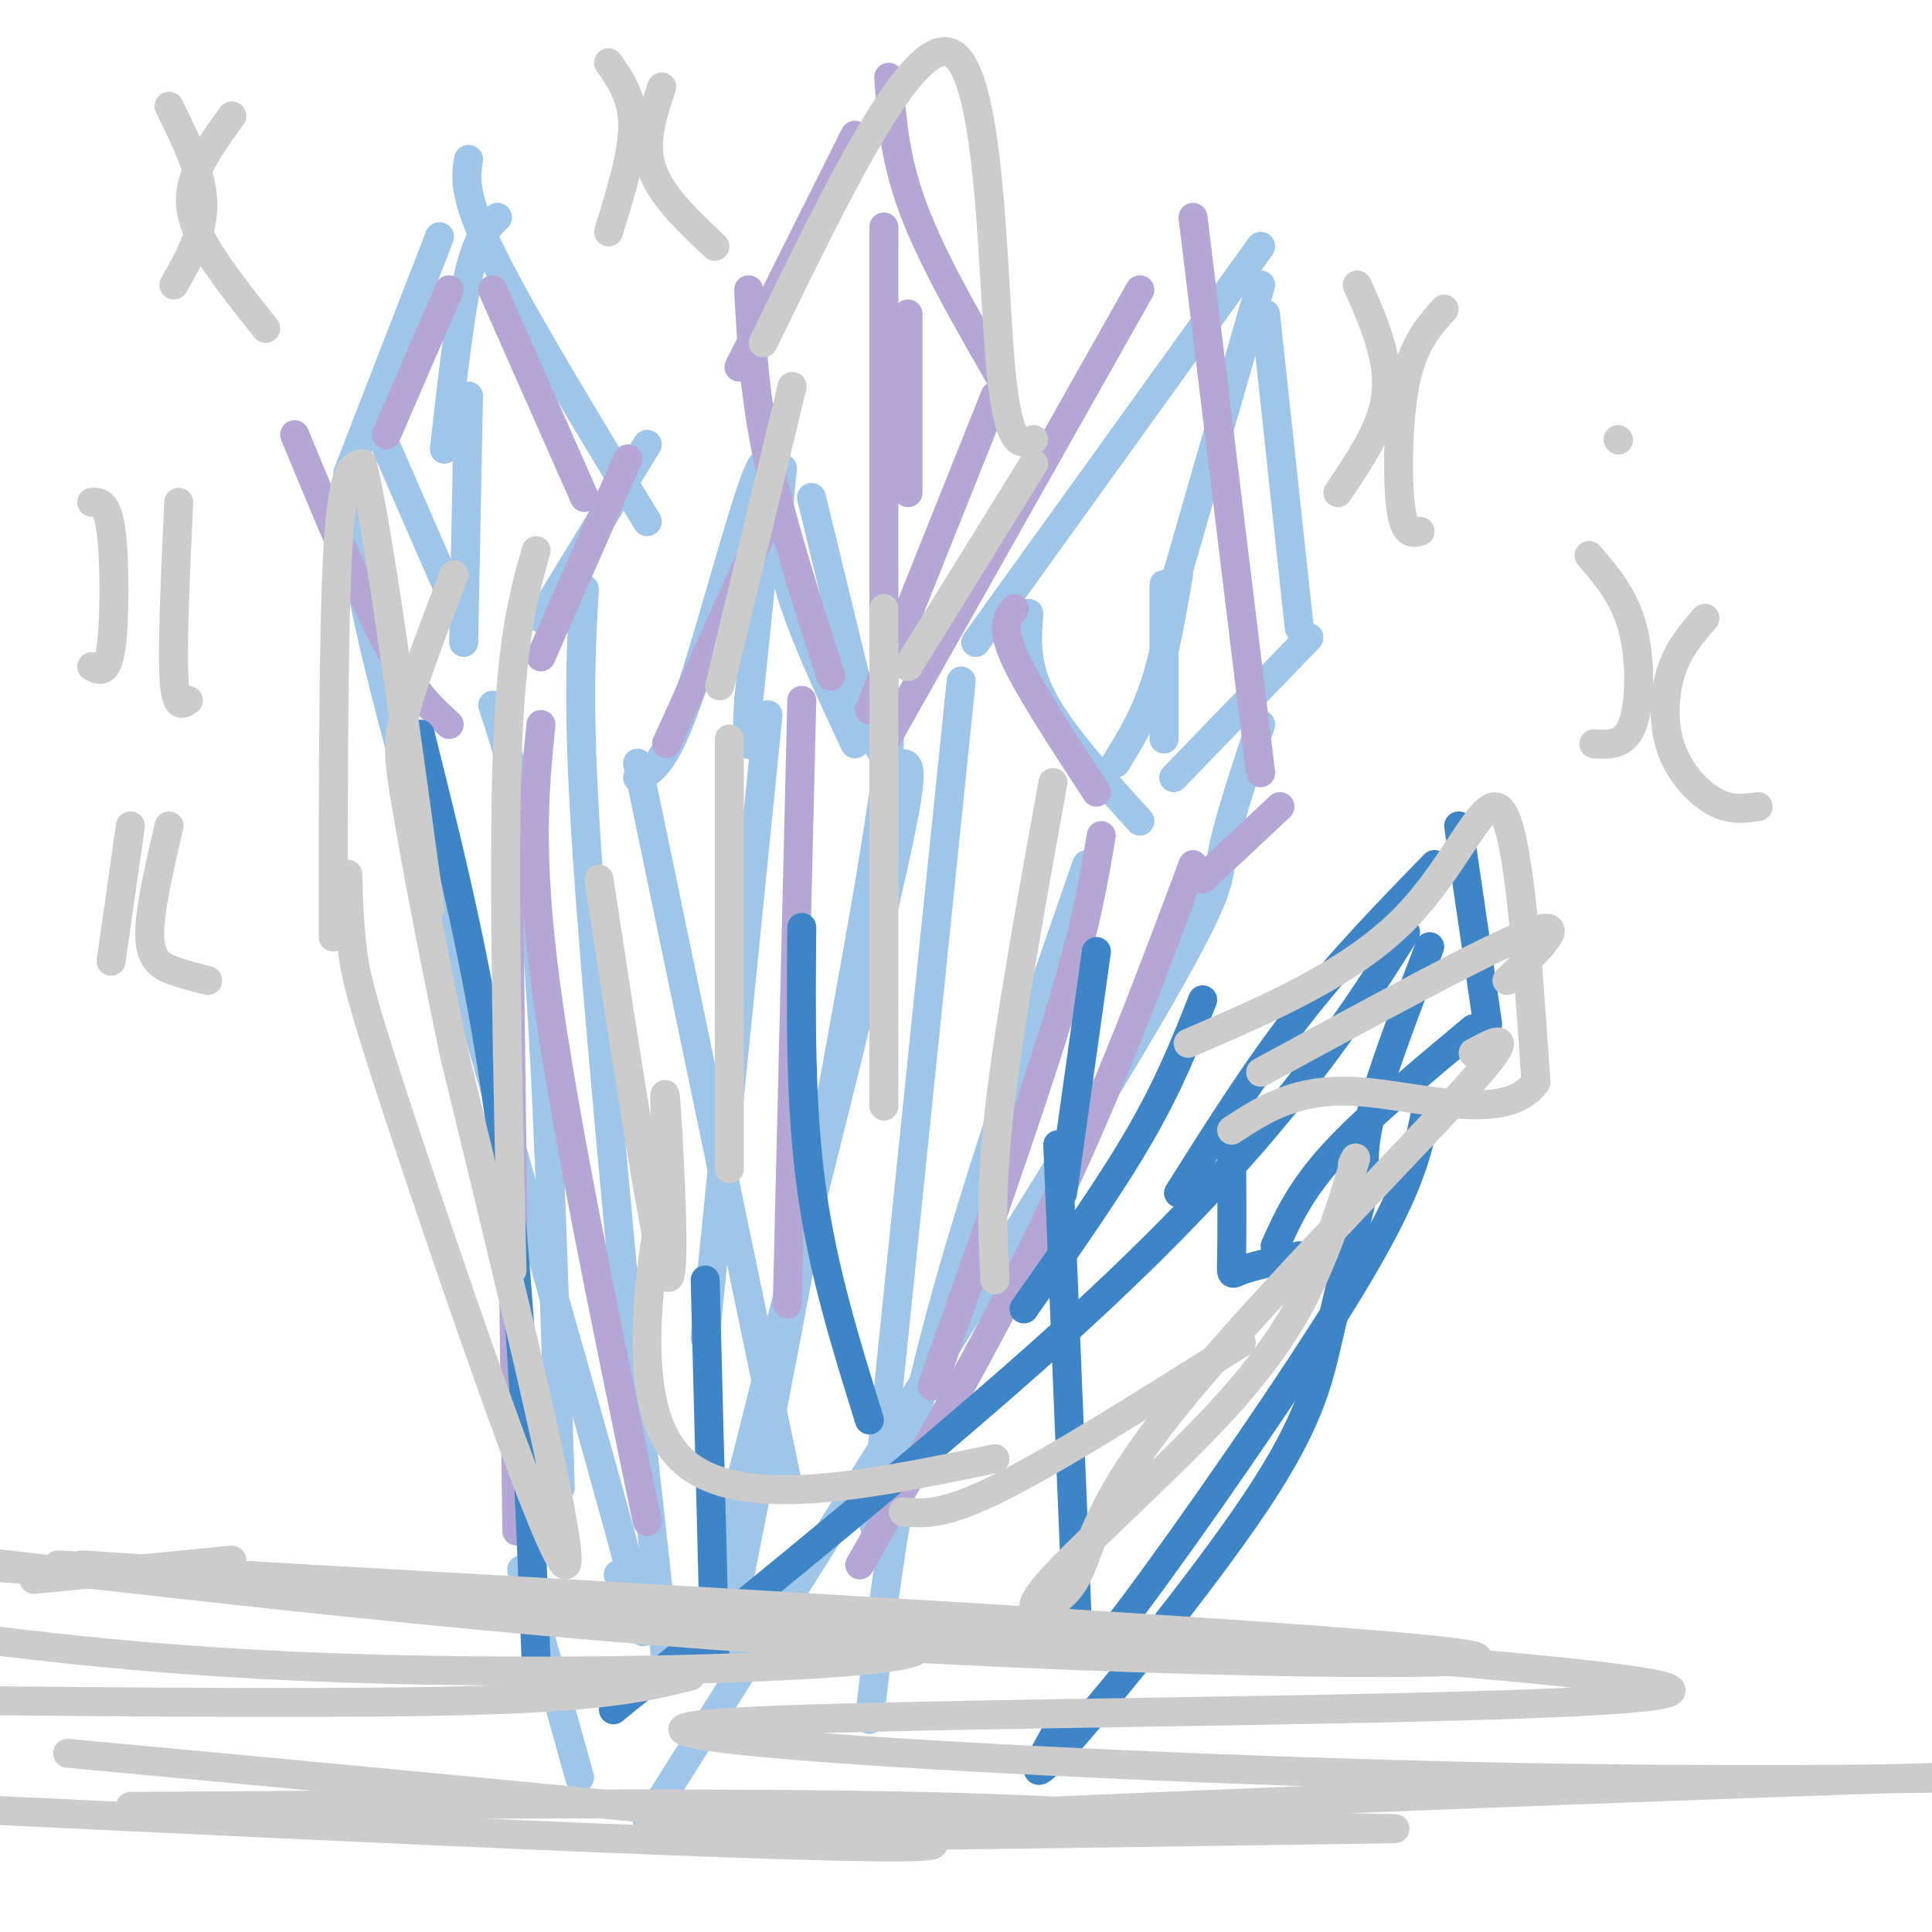 <svg viewBox='0 0 400 400' version='1.1' xmlns='http://www.w3.org/2000/svg' xmlns:xlink='http://www.w3.org/1999/xlink'><g fill='none' stroke='rgb(159,197,232)' stroke-width='6' stroke-linecap='round' stroke-linejoin='round'><path d='M132,161c2.911,-1.289 5.822,-2.578 11,-18c5.178,-15.422 12.622,-44.978 15,-47c2.378,-2.022 -0.311,23.489 -3,49'/><path d='M155,145c-0.500,9.667 -0.250,9.333 0,9'/><path d='M162,97c-0.750,6.750 -1.500,13.500 1,23c2.500,9.500 8.250,21.750 14,34'/><path d='M168,103c0.000,0.000 9.000,37.000 9,37'/><path d='M132,158c0.000,0.000 31.000,149.000 31,149'/><path d='M159,148c0.000,0.000 -13.000,129.000 -13,129'/><path d='M182,151c2.156,-2.644 4.311,-5.289 -2,32c-6.311,37.289 -21.089,114.511 -27,144c-5.911,29.489 -2.956,11.244 0,-7'/><path d='M177,143c2.622,7.044 5.244,14.089 8,15c2.756,0.911 5.644,-4.311 0,21c-5.644,25.311 -19.822,81.156 -34,137'/><path d='M151,316c-5.833,23.333 -3.417,13.167 -1,3'/><path d='M202,133c0.000,0.000 59.000,-82.000 59,-82'/><path d='M269,130c0.000,0.000 -7.000,-65.000 -7,-65'/><path d='M261,59c0.000,0.000 -19.000,66.000 -19,66'/><path d='M271,132c0.000,0.000 -28.000,29.000 -28,29'/><path d='M241,121c0.000,0.000 0.000,32.000 0,32'/><path d='M213,127c-0.417,5.417 -0.833,10.833 3,18c3.833,7.167 11.917,16.083 20,25'/><path d='M244,119c-1.417,8.250 -2.833,16.500 -5,23c-2.167,6.500 -5.083,11.250 -8,16'/><path d='M261,150c-3.489,10.511 -6.978,21.022 -8,27c-1.022,5.978 0.422,7.422 -19,40c-19.422,32.578 -59.711,96.289 -100,160'/><path d='M199,141c0.000,0.000 -18.000,175.000 -18,175'/><path d='M225,179c-12.250,35.250 -24.500,70.500 -32,100c-7.500,29.500 -10.250,53.250 -13,77'/><path d='M128,326c4.536,11.631 9.071,23.262 0,-10c-9.071,-33.262 -31.750,-111.417 -43,-153c-11.250,-41.583 -11.071,-46.595 -11,-52c0.071,-5.405 0.036,-11.202 0,-17'/><path d='M72,98c0.000,0.000 19.000,-49.000 19,-49'/><path d='M97,33c-0.583,3.750 -1.167,7.500 5,20c6.167,12.500 19.083,33.750 32,55'/><path d='M103,45c-2.083,2.000 -4.167,4.000 -6,12c-1.833,8.000 -3.417,22.000 -5,36'/><path d='M78,88c0.000,0.000 17.000,39.000 17,39'/><path d='M134,92c0.000,0.000 -22.000,36.000 -22,36'/><path d='M97,82c0.000,0.000 -1.000,51.000 -1,51'/><path d='M102,146c3.333,10.000 6.667,20.000 9,47c2.333,27.000 3.667,71.000 5,115'/><path d='M121,122c-0.667,11.167 -1.333,22.333 0,46c1.333,23.667 4.667,59.833 8,96'/><path d='M129,263c0.000,0.000 9.000,82.000 9,82'/><path d='M108,325c0.000,0.000 12.000,43.000 12,43'/></g>
<g fill='none' stroke='rgb(180,167,214)' stroke-width='6' stroke-linecap='round' stroke-linejoin='round'><path d='M93,60c0.000,0.000 -13.000,30.000 -13,30'/><path d='M102,60c0.000,0.000 19.000,43.000 19,43'/><path d='M138,154c0.000,0.000 23.000,-51.000 23,-51'/><path d='M183,47c0.000,0.000 0.000,107.000 0,107'/><path d='M183,154c0.000,0.000 53.000,-94.000 53,-94'/><path d='M247,45c0.000,0.000 14.000,115.000 14,115'/><path d='M265,167c0.000,0.000 -16.000,15.000 -16,15'/><path d='M210,126c-1.417,1.833 -2.833,3.667 0,10c2.833,6.333 9.917,17.167 17,28'/><path d='M228,173c-1.583,9.500 -3.167,19.000 -9,38c-5.833,19.000 -15.917,47.500 -26,76'/><path d='M166,145c0.000,0.000 -3.000,125.000 -3,125'/><path d='M112,150c-1.333,13.250 -2.667,26.500 1,54c3.667,27.500 12.333,69.250 21,111'/><path d='M61,90c6.833,16.500 13.667,33.000 19,43c5.333,10.000 9.167,13.500 13,17'/><path d='M130,95c0.000,0.000 -18.000,41.000 -18,41'/><path d='M105,161c0.000,0.000 2.000,156.000 2,156'/><path d='M247,179c-8.750,23.417 -17.500,46.833 -29,71c-11.500,24.167 -25.750,49.083 -40,74'/><path d='M153,76c0.000,0.000 24.000,-48.000 24,-48'/><path d='M184,16c0.583,8.333 1.167,16.667 5,27c3.833,10.333 10.917,22.667 18,35'/><path d='M206,82c0.000,0.000 -26.000,65.000 -26,65'/><path d='M155,60c0.583,10.833 1.167,21.667 4,35c2.833,13.333 7.917,29.167 13,45'/><path d='M188,65c0.000,0.000 0.000,37.000 0,37'/></g>
<g fill='none' stroke='rgb(61,133,198)' stroke-width='6' stroke-linecap='round' stroke-linejoin='round'><path d='M87,152c6.500,26.000 13.000,52.000 17,84c4.000,32.000 5.500,70.000 7,108'/><path d='M127,354c33.911,-27.578 67.822,-55.156 92,-77c24.178,-21.844 38.622,-37.956 49,-51c10.378,-13.044 16.689,-23.022 23,-33'/><path d='M296,196c-4.917,12.833 -9.833,25.667 -12,34c-2.167,8.333 -1.583,12.167 -1,16'/><path d='M282,248c-2.446,9.952 -4.893,19.905 -7,29c-2.107,9.095 -3.875,17.333 -15,34c-11.125,16.667 -31.607,41.762 -40,51c-8.393,9.238 -4.696,2.619 -1,-4'/><path d='M219,358c-0.167,-0.667 -0.083,-0.333 0,0'/><path d='M244,247c8.083,-12.833 16.167,-25.667 25,-37c8.833,-11.333 18.417,-21.167 28,-31'/><path d='M302,171c0.000,0.000 6.000,41.000 6,41'/><path d='M305,213c-11.083,9.250 -22.167,18.500 -29,26c-6.833,7.500 -9.417,13.250 -12,19'/><path d='M255,236c0.044,9.733 0.089,19.467 0,24c-0.089,4.533 -0.311,3.867 2,3c2.311,-0.867 7.156,-1.933 12,-3'/><path d='M295,231c-1.533,7.622 -3.067,15.244 -15,35c-11.933,19.756 -34.267,51.644 -45,66c-10.733,14.356 -9.867,11.178 -9,8'/><path d='M212,271c8.917,-12.667 17.833,-25.333 24,-36c6.167,-10.667 9.583,-19.333 13,-28'/><path d='M227,197c0.000,0.000 -7.000,50.000 -7,50'/><path d='M166,192c-0.167,18.500 -0.333,37.000 2,54c2.333,17.000 7.167,32.500 12,48'/><path d='M146,265c0.000,0.000 2.000,78.000 2,78'/><path d='M219,237c0.000,0.000 4.000,98.000 4,98'/></g>
<g fill='none' stroke='rgb(204,204,204)' stroke-width='6' stroke-linecap='round' stroke-linejoin='round'><path d='M281,59c1.911,4.289 3.822,8.578 5,13c1.178,4.422 1.622,8.978 0,14c-1.622,5.022 -5.311,10.511 -9,16'/><path d='M299,64c-3.178,3.556 -6.356,7.111 -8,15c-1.644,7.889 -1.756,20.111 -1,26c0.756,5.889 2.378,5.444 4,5'/><path d='M126,13c2.500,3.583 5.000,7.167 5,13c0.000,5.833 -2.500,13.917 -5,22'/><path d='M137,18c-1.917,5.750 -3.833,11.500 -2,17c1.833,5.500 7.417,10.750 13,16'/><path d='M35,22c3.417,6.917 6.833,13.833 7,20c0.167,6.167 -2.917,11.583 -6,17'/><path d='M48,24c-2.644,3.644 -5.289,7.289 -7,11c-1.711,3.711 -2.489,7.489 0,13c2.489,5.511 8.244,12.756 14,20'/><path d='M19,104c1.600,-0.044 3.200,-0.089 4,6c0.800,6.089 0.800,18.311 0,24c-0.800,5.689 -2.400,4.844 -4,4'/><path d='M37,104c-0.667,14.583 -1.333,29.167 -1,36c0.333,6.833 1.667,5.917 3,5'/><path d='M143,347c-8.333,2.083 -16.667,4.167 -43,5c-26.333,0.833 -70.667,0.417 -115,0'/><path d='M14,363c92.167,8.583 184.333,17.167 179,19c-5.333,1.833 -108.167,-3.083 -211,-8'/><path d='M27,374c62.319,-0.448 124.638,-0.897 164,0c39.362,0.897 55.767,3.138 75,4c19.233,0.862 41.292,0.345 -3,1c-44.292,0.655 -154.936,2.480 -124,0c30.936,-2.480 203.453,-9.267 261,-11c57.547,-1.733 0.126,1.587 -85,0c-85.126,-1.587 -197.957,-8.081 -169,-11c28.957,-2.919 199.702,-2.263 200,-7c0.298,-4.737 -169.851,-14.869 -340,-25'/><path d='M6,325c-59.500,-4.333 -38.250,-2.667 -17,-1'/><path d='M12,324c130.111,7.311 260.222,14.622 288,18c27.778,3.378 -46.778,2.822 -115,-1c-68.222,-3.822 -130.111,-10.911 -192,-18'/><path d='M17,324c43.917,2.810 87.833,5.619 123,9c35.167,3.381 61.583,7.333 45,10c-16.583,2.667 -76.167,4.048 -123,2c-46.833,-2.048 -80.917,-7.524 -115,-13'/><path d='M7,327c0.000,0.000 41.000,-4.000 41,-4'/><path d='M246,216c16.933,-7.289 33.867,-14.578 45,-26c11.133,-11.422 16.467,-26.978 20,-22c3.533,4.978 5.267,30.489 7,56'/><path d='M318,224c-5.978,8.800 -24.422,2.800 -37,2c-12.578,-0.800 -19.289,3.600 -26,8'/><path d='M261,222c23.750,-12.917 47.500,-25.833 56,-29c8.500,-3.167 1.750,3.417 -5,10'/><path d='M305,218c5.182,-2.826 10.365,-5.652 -3,9c-13.365,14.652 -45.276,46.781 -61,67c-15.724,20.219 -15.260,28.528 -19,34c-3.740,5.472 -11.683,8.106 -6,1c5.683,-7.106 24.992,-23.952 37,-37c12.008,-13.048 16.717,-22.300 20,-30c3.283,-7.700 5.142,-13.850 7,-20'/><path d='M280,242c1.167,-3.500 0.583,-2.250 0,-1'/><path d='M72,181c0.155,5.315 0.310,10.631 1,16c0.690,5.369 1.917,10.792 12,41c10.083,30.208 29.024,85.202 32,86c2.976,0.798 -10.012,-52.601 -23,-106'/><path d='M94,218c-5.702,-27.369 -8.458,-42.792 -10,-52c-1.542,-9.208 -1.869,-12.202 0,-19c1.869,-6.798 5.935,-17.399 10,-28'/><path d='M111,114c-2.583,9.083 -5.167,18.167 -6,43c-0.833,24.833 0.083,65.417 1,106'/><path d='M151,153c0.000,0.000 0.000,89.000 0,89'/><path d='M329,115c3.622,4.200 7.244,8.400 9,15c1.756,6.600 1.644,15.600 0,20c-1.644,4.400 -4.822,4.200 -8,4'/><path d='M353,128c-2.744,3.161 -5.488,6.321 -7,11c-1.512,4.679 -1.792,10.875 0,16c1.792,5.125 5.655,9.179 9,11c3.345,1.821 6.173,1.411 9,1'/><path d='M335,91c0.000,0.000 0.100,0.100 0.1,0.1'/><path d='M27,171c0.000,0.000 -4.000,28.000 -4,28'/><path d='M35,171c-2.089,8.978 -4.178,17.956 -4,23c0.178,5.044 2.622,6.156 5,7c2.378,0.844 4.689,1.422 7,2'/><path d='M69,194c0.000,-32.333 0.000,-64.667 1,-81c1.000,-16.333 3.000,-16.667 5,-17'/><path d='M75,96c3.167,12.500 8.583,52.250 14,92'/><path d='M124,182c5.911,38.689 11.822,77.378 14,82c2.178,4.622 0.622,-24.822 0,-34c-0.622,-9.178 -0.311,1.911 0,13'/><path d='M138,243c-2.489,14.867 -8.711,45.533 2,58c10.711,12.467 38.356,6.733 66,1'/><path d='M187,313c4.167,0.417 8.333,0.833 20,-5c11.667,-5.833 30.833,-17.917 50,-30'/><path d='M218,162c-4.500,24.917 -9.000,49.833 -11,67c-2.000,17.167 -1.500,26.583 -1,36'/><path d='M183,126c0.000,0.000 0.000,103.000 0,103'/><path d='M158,71c15.511,-31.956 31.022,-63.911 39,-60c7.978,3.911 8.422,43.689 10,63c1.578,19.311 4.289,18.156 7,17'/><path d='M214,96c0.000,0.000 -26.000,42.000 -26,42'/><path d='M164,80c0.000,0.000 -15.000,62.000 -15,62'/></g>
</svg>
